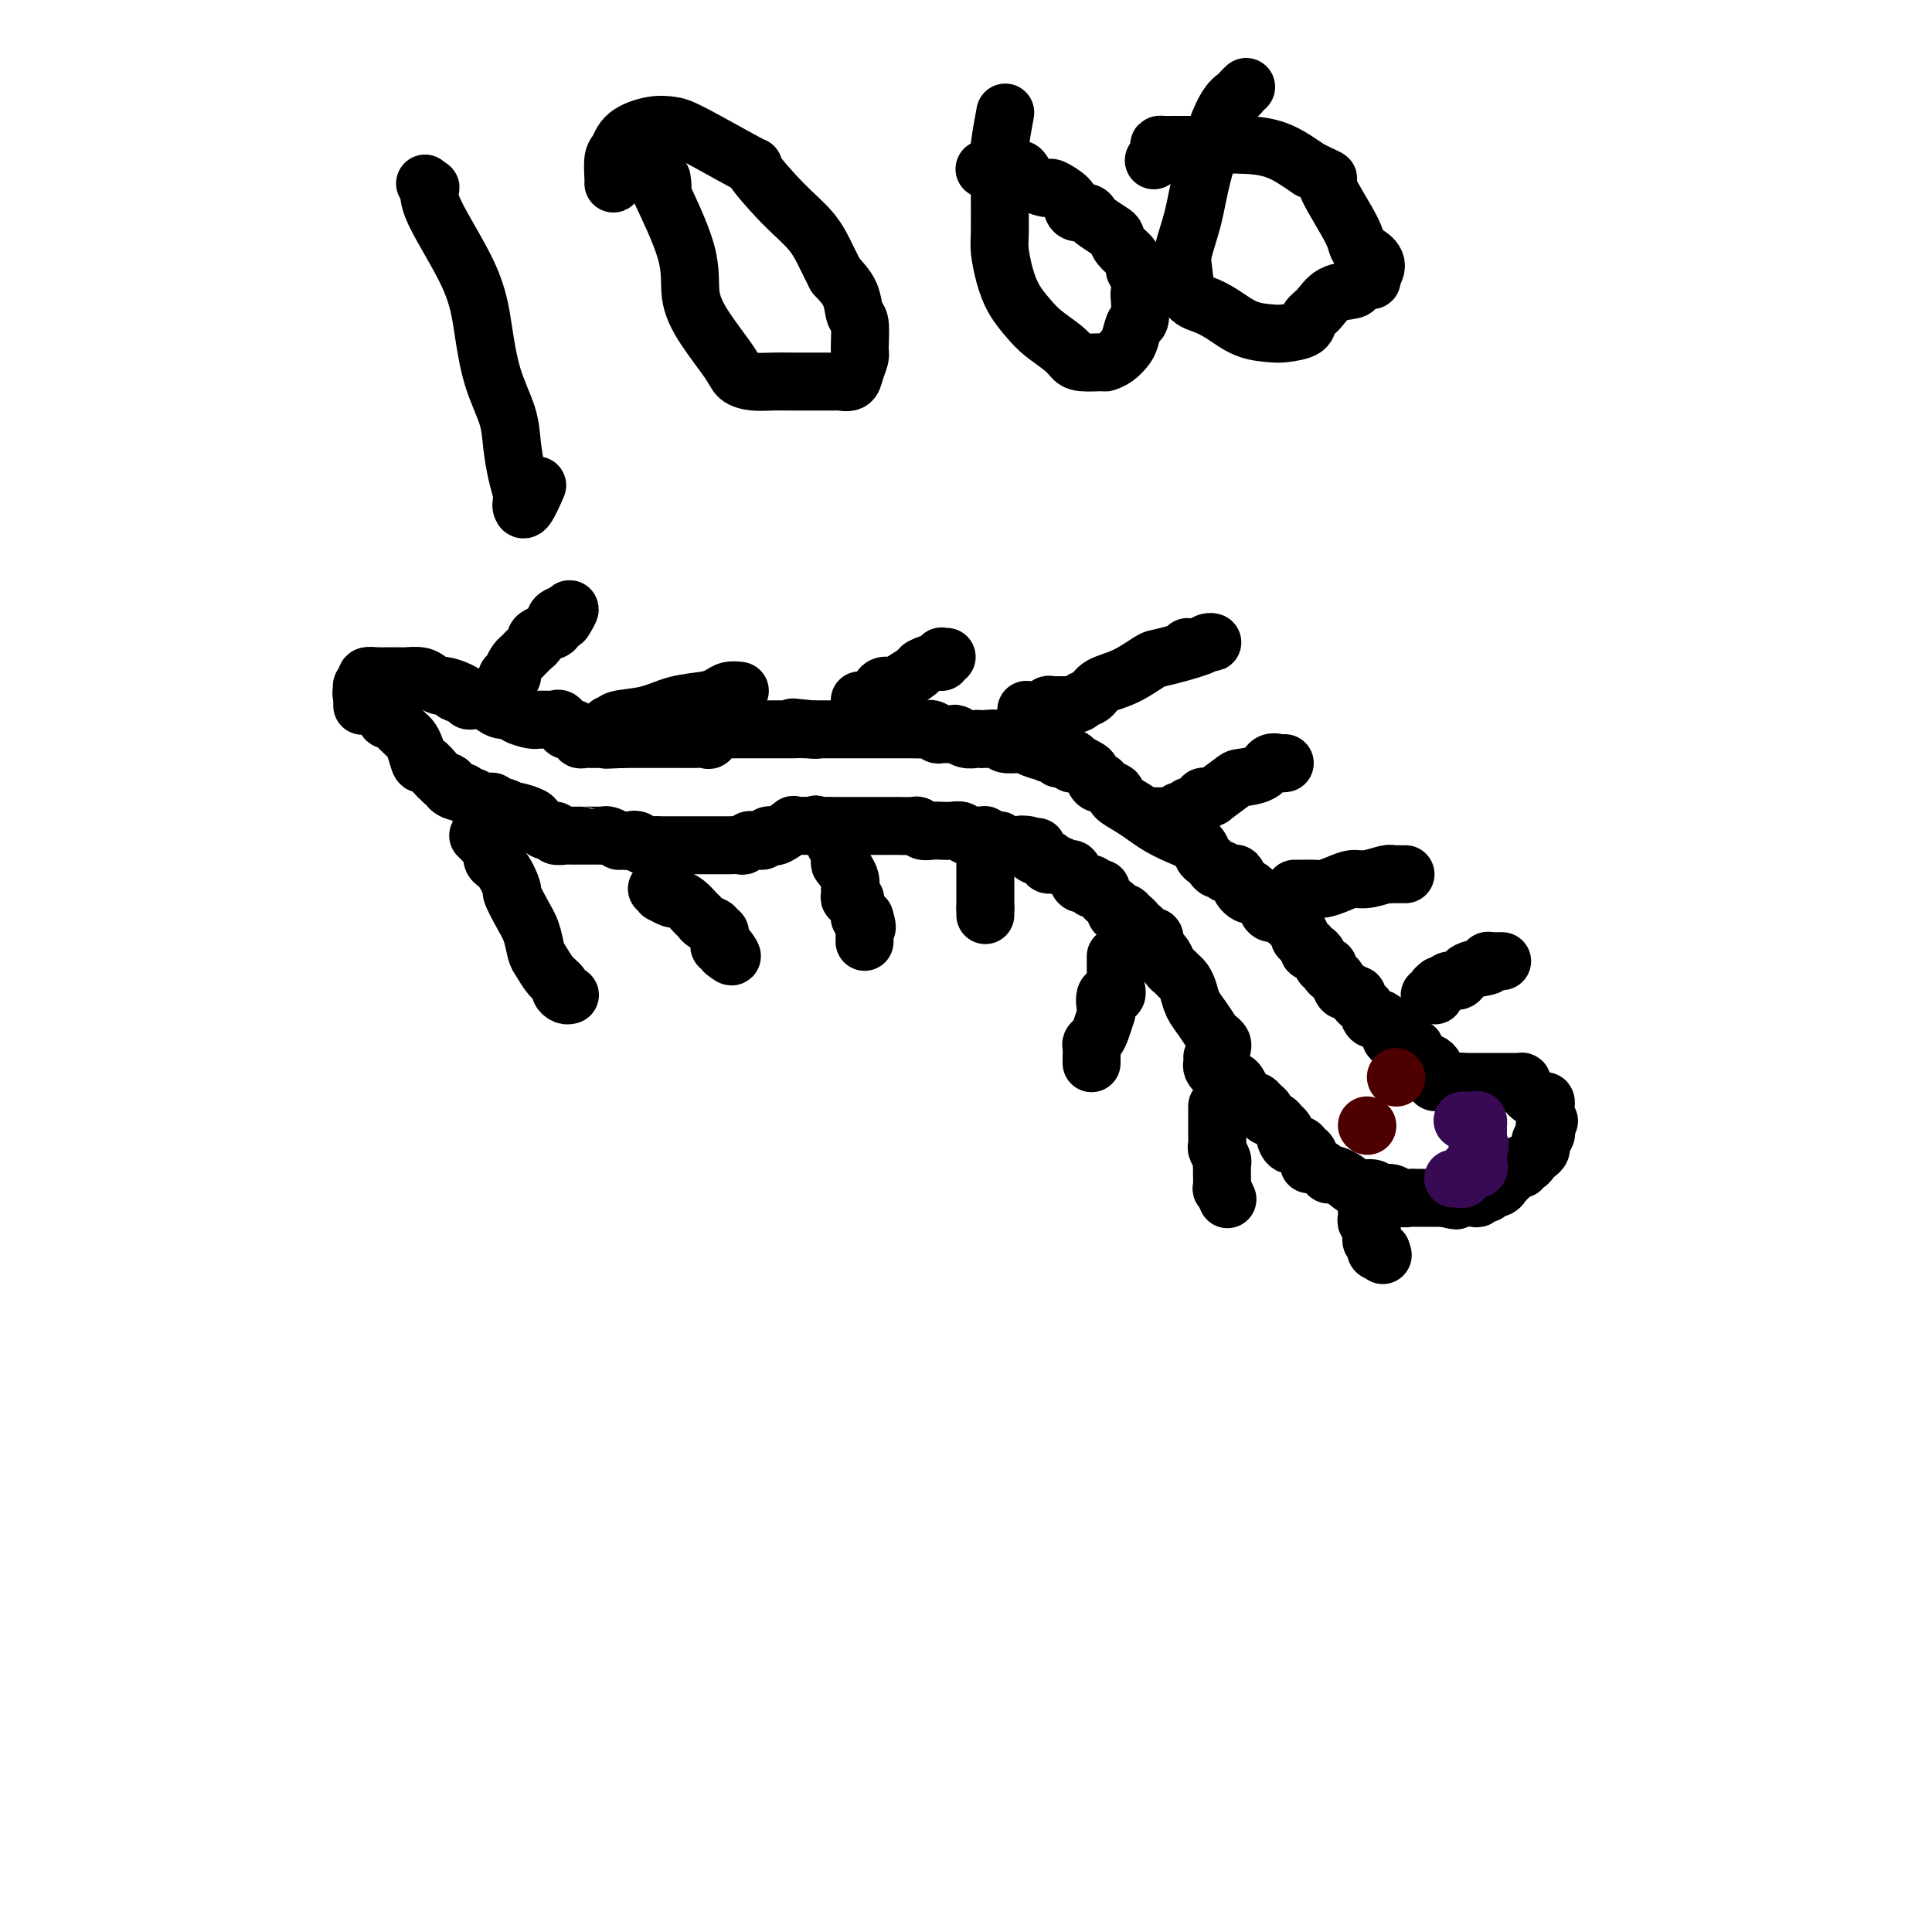 <svg viewBox='0 0 400 400' version='1.1' xmlns='http://www.w3.org/2000/svg' xmlns:xlink='http://www.w3.org/1999/xlink'><g fill='none' stroke='#000000' stroke-width='12' stroke-linecap='round' stroke-linejoin='round'><path d='M75,142c0.004,-0.119 0.007,-0.238 0,0c-0.007,0.238 -0.026,0.834 0,1c0.026,0.166 0.096,-0.096 0,0c-0.096,0.096 -0.358,0.551 0,1c0.358,0.449 1.336,0.894 2,1c0.664,0.106 1.014,-0.125 1,0c-0.014,0.125 -0.393,0.607 0,1c0.393,0.393 1.557,0.696 2,1c0.443,0.304 0.164,0.610 0,1c-0.164,0.390 -0.213,0.863 0,1c0.213,0.137 0.687,-0.064 1,0c0.313,0.064 0.465,0.393 1,1c0.535,0.607 1.452,1.492 2,2c0.548,0.508 0.728,0.640 1,1c0.272,0.360 0.636,0.947 1,2c0.364,1.053 0.726,2.571 1,3c0.274,0.429 0.458,-0.231 1,0c0.542,0.231 1.440,1.352 2,2c0.560,0.648 0.780,0.824 1,1'/><path d='M91,161c2.957,3.123 2.351,1.429 2,1c-0.351,-0.429 -0.445,0.406 0,1c0.445,0.594 1.431,0.948 2,1c0.569,0.052 0.721,-0.197 1,0c0.279,0.197 0.686,0.842 1,1c0.314,0.158 0.534,-0.169 1,0c0.466,0.169 1.176,0.834 2,1c0.824,0.166 1.762,-0.165 2,0c0.238,0.165 -0.222,0.828 0,1c0.222,0.172 1.128,-0.147 2,0c0.872,0.147 1.711,0.760 2,1c0.289,0.240 0.028,0.105 0,0c-0.028,-0.105 0.176,-0.182 1,0c0.824,0.182 2.267,0.622 3,1c0.733,0.378 0.755,0.693 1,1c0.245,0.307 0.714,0.604 1,1c0.286,0.396 0.390,0.891 1,1c0.610,0.109 1.726,-0.167 2,0c0.274,0.167 -0.295,0.777 0,1c0.295,0.223 1.454,0.060 2,0c0.546,-0.060 0.479,-0.016 1,0c0.521,0.016 1.631,0.004 2,0c0.369,-0.004 -0.003,-0.001 0,0c0.003,0.001 0.381,-0.001 1,0c0.619,0.001 1.480,0.004 2,0c0.520,-0.004 0.699,-0.015 1,0c0.301,0.015 0.724,0.057 1,0c0.276,-0.057 0.404,-0.211 1,0c0.596,0.211 1.661,0.788 2,1c0.339,0.212 -0.046,0.061 0,0c0.046,-0.061 0.523,-0.030 1,0'/><path d='M129,174c3.032,0.480 2.113,0.181 2,0c-0.113,-0.181 0.581,-0.245 1,0c0.419,0.245 0.563,0.798 1,1c0.437,0.202 1.168,0.054 2,0c0.832,-0.054 1.767,-0.015 2,0c0.233,0.015 -0.236,0.004 0,0c0.236,-0.004 1.176,-0.001 2,0c0.824,0.001 1.530,0.000 2,0c0.470,-0.000 0.703,-0.000 1,0c0.297,0.000 0.658,0.000 1,0c0.342,-0.000 0.667,0.000 1,0c0.333,-0.000 0.675,-0.000 1,0c0.325,0.000 0.631,0.000 1,0c0.369,-0.000 0.799,-0.000 1,0c0.201,0.000 0.172,0.001 1,0c0.828,-0.001 2.512,-0.004 3,0c0.488,0.004 -0.220,0.015 0,0c0.220,-0.015 1.368,-0.057 2,0c0.632,0.057 0.747,0.212 1,0c0.253,-0.212 0.645,-0.793 1,-1c0.355,-0.207 0.673,-0.041 1,0c0.327,0.041 0.662,-0.042 1,0c0.338,0.042 0.680,0.209 1,0c0.320,-0.209 0.619,-0.796 1,-1c0.381,-0.204 0.844,-0.027 1,0c0.156,0.027 0.005,-0.098 0,0c-0.005,0.098 0.137,0.419 1,0c0.863,-0.419 2.448,-1.576 3,-2c0.552,-0.424 0.072,-0.114 0,0c-0.072,0.114 0.265,0.033 1,0c0.735,-0.033 1.867,-0.016 3,0'/><path d='M168,171c2.090,-0.619 0.313,-0.166 0,0c-0.313,0.166 0.836,0.044 2,0c1.164,-0.044 2.343,-0.012 3,0c0.657,0.012 0.790,0.003 1,0c0.210,-0.003 0.495,-0.001 1,0c0.505,0.001 1.231,0.000 2,0c0.769,-0.000 1.583,-0.000 2,0c0.417,0.000 0.439,0.000 1,0c0.561,-0.000 1.661,0.000 2,0c0.339,-0.000 -0.084,-0.000 0,0c0.084,0.000 0.674,0.000 1,0c0.326,-0.000 0.388,-0.001 1,0c0.612,0.001 1.774,0.004 2,0c0.226,-0.004 -0.483,-0.015 0,0c0.483,0.015 2.160,0.057 3,0c0.840,-0.057 0.844,-0.211 1,0c0.156,0.211 0.466,0.788 1,1c0.534,0.212 1.294,0.061 2,0c0.706,-0.061 1.359,-0.030 2,0c0.641,0.030 1.271,0.061 2,0c0.729,-0.061 1.559,-0.212 2,0c0.441,0.212 0.495,0.788 1,1c0.505,0.212 1.463,0.061 2,0c0.537,-0.061 0.655,-0.031 1,0c0.345,0.031 0.919,0.065 1,0c0.081,-0.065 -0.330,-0.228 0,0c0.330,0.228 1.401,0.846 2,1c0.599,0.154 0.728,-0.154 1,0c0.272,0.154 0.689,0.772 1,1c0.311,0.228 0.518,0.065 1,0c0.482,-0.065 1.241,-0.033 2,0'/><path d='M211,175c6.838,0.632 2.432,0.212 1,0c-1.432,-0.212 0.110,-0.216 1,0c0.890,0.216 1.127,0.650 1,1c-0.127,0.350 -0.617,0.614 0,1c0.617,0.386 2.340,0.892 3,1c0.660,0.108 0.257,-0.183 0,0c-0.257,0.183 -0.367,0.840 0,1c0.367,0.160 1.210,-0.177 2,0c0.790,0.177 1.526,0.870 2,1c0.474,0.130 0.687,-0.301 1,0c0.313,0.301 0.728,1.335 1,2c0.272,0.665 0.403,0.962 1,1c0.597,0.038 1.661,-0.184 2,0c0.339,0.184 -0.046,0.774 0,1c0.046,0.226 0.524,0.088 1,0c0.476,-0.088 0.950,-0.125 1,0c0.050,0.125 -0.323,0.412 0,1c0.323,0.588 1.344,1.477 2,2c0.656,0.523 0.949,0.679 1,1c0.051,0.321 -0.140,0.807 0,1c0.140,0.193 0.611,0.094 1,0c0.389,-0.094 0.695,-0.184 1,0c0.305,0.184 0.607,0.642 1,1c0.393,0.358 0.875,0.617 1,1c0.125,0.383 -0.107,0.891 0,1c0.107,0.109 0.554,-0.183 1,0c0.446,0.183 0.890,0.839 1,1c0.110,0.161 -0.115,-0.173 0,0c0.115,0.173 0.569,0.854 1,1c0.431,0.146 0.837,-0.244 1,0c0.163,0.244 0.081,1.122 0,2'/><path d='M239,196c2.250,2.246 1.376,1.361 1,1c-0.376,-0.361 -0.256,-0.199 0,0c0.256,0.199 0.646,0.434 1,1c0.354,0.566 0.672,1.463 1,2c0.328,0.537 0.664,0.713 1,1c0.336,0.287 0.670,0.684 1,1c0.330,0.316 0.656,0.550 1,1c0.344,0.450 0.708,1.115 1,2c0.292,0.885 0.513,1.991 1,3c0.487,1.009 1.241,1.920 2,3c0.759,1.080 1.524,2.328 2,3c0.476,0.672 0.664,0.768 1,1c0.336,0.232 0.821,0.601 1,1c0.179,0.399 0.051,0.828 0,1c-0.051,0.172 -0.026,0.086 0,0'/><path d='M251,219c-0.006,-0.091 -0.012,-0.183 0,0c0.012,0.183 0.041,0.640 0,1c-0.041,0.360 -0.152,0.622 0,1c0.152,0.378 0.565,0.872 1,1c0.435,0.128 0.890,-0.111 1,0c0.110,0.111 -0.124,0.572 0,1c0.124,0.428 0.607,0.822 1,1c0.393,0.178 0.696,0.139 1,0c0.304,-0.139 0.607,-0.377 1,0c0.393,0.377 0.875,1.371 1,2c0.125,0.629 -0.107,0.894 0,1c0.107,0.106 0.554,0.053 1,0'/><path d='M258,227c1.260,1.477 0.910,1.169 1,1c0.090,-0.169 0.619,-0.200 1,0c0.381,0.200 0.612,0.631 1,1c0.388,0.369 0.931,0.677 1,1c0.069,0.323 -0.336,0.663 0,1c0.336,0.337 1.412,0.673 2,1c0.588,0.327 0.686,0.647 1,1c0.314,0.353 0.843,0.739 1,1c0.157,0.261 -0.059,0.397 0,1c0.059,0.603 0.394,1.672 1,2c0.606,0.328 1.483,-0.086 2,0c0.517,0.086 0.672,0.672 1,1c0.328,0.328 0.828,0.399 1,1c0.172,0.601 0.017,1.732 0,2c-0.017,0.268 0.106,-0.327 1,0c0.894,0.327 2.561,1.575 3,2c0.439,0.425 -0.349,0.027 0,0c0.349,-0.027 1.837,0.317 3,1c1.163,0.683 2.002,1.703 3,2c0.998,0.297 2.155,-0.131 3,0c0.845,0.131 1.378,0.820 2,1c0.622,0.180 1.332,-0.148 2,0c0.668,0.148 1.292,0.772 2,1c0.708,0.228 1.499,0.061 2,0c0.501,-0.061 0.713,-0.016 1,0c0.287,0.016 0.650,0.004 1,0c0.350,-0.004 0.688,-0.001 1,0c0.312,0.001 0.599,0.000 1,0c0.401,-0.000 0.916,-0.000 1,0c0.084,0.000 -0.262,0.000 0,0c0.262,-0.000 1.131,-0.000 2,0'/><path d='M299,248c4.434,1.083 1.520,0.290 1,0c-0.520,-0.290 1.353,-0.077 2,0c0.647,0.077 0.068,0.017 0,0c-0.068,-0.017 0.373,0.010 1,0c0.627,-0.010 1.439,-0.055 2,0c0.561,0.055 0.873,0.212 1,0c0.127,-0.212 0.071,-0.793 0,-1c-0.071,-0.207 -0.156,-0.040 0,0c0.156,0.040 0.554,-0.046 1,0c0.446,0.046 0.942,0.223 1,0c0.058,-0.223 -0.321,-0.847 0,-1c0.321,-0.153 1.343,0.167 2,0c0.657,-0.167 0.949,-0.819 1,-1c0.051,-0.181 -0.140,0.110 0,0c0.140,-0.110 0.611,-0.622 1,-1c0.389,-0.378 0.696,-0.622 1,-1c0.304,-0.378 0.606,-0.889 1,-1c0.394,-0.111 0.879,0.177 1,0c0.121,-0.177 -0.121,-0.821 0,-1c0.121,-0.179 0.607,0.106 1,0c0.393,-0.106 0.694,-0.602 1,-1c0.306,-0.398 0.617,-0.698 1,-1c0.383,-0.302 0.838,-0.606 1,-1c0.162,-0.394 0.029,-0.879 0,-1c-0.029,-0.121 0.045,0.122 0,0c-0.045,-0.122 -0.208,-0.610 0,-1c0.208,-0.390 0.787,-0.682 1,-1c0.213,-0.318 0.061,-0.662 0,-1c-0.061,-0.338 -0.030,-0.669 0,-1'/><path d='M320,233c1.392,-1.825 0.374,-0.388 0,0c-0.374,0.388 -0.102,-0.273 0,-1c0.102,-0.727 0.035,-1.518 0,-2c-0.035,-0.482 -0.036,-0.654 0,-1c0.036,-0.346 0.111,-0.866 0,-1c-0.111,-0.134 -0.408,0.118 -1,0c-0.592,-0.118 -1.478,-0.606 -2,-1c-0.522,-0.394 -0.680,-0.694 -1,-1c-0.320,-0.306 -0.803,-0.618 -1,-1c-0.197,-0.382 -0.108,-0.834 0,-1c0.108,-0.166 0.237,-0.044 0,0c-0.237,0.044 -0.838,0.012 -1,0c-0.162,-0.012 0.116,-0.003 0,0c-0.116,0.003 -0.626,0.001 -1,0c-0.374,-0.001 -0.611,-0.000 -1,0c-0.389,0.000 -0.930,0.000 -1,0c-0.070,-0.000 0.331,-0.000 0,0c-0.331,0.000 -1.393,0.000 -2,0c-0.607,-0.000 -0.758,-0.000 -1,0c-0.242,0.000 -0.576,0.000 -1,0c-0.424,-0.000 -0.938,-0.000 -1,0c-0.062,0.000 0.330,0.000 0,0c-0.330,-0.000 -1.380,-0.000 -2,0c-0.620,0.000 -0.810,0.000 -1,0'/><path d='M303,224c-2.096,-0.155 -1.335,-0.041 -1,0c0.335,0.041 0.245,0.011 0,0c-0.245,-0.011 -0.644,-0.002 -1,0c-0.356,0.002 -0.670,-0.002 -1,0c-0.330,0.002 -0.677,0.012 -1,0c-0.323,-0.012 -0.622,-0.044 -1,0c-0.378,0.044 -0.835,0.166 -1,0c-0.165,-0.166 -0.037,-0.621 0,-1c0.037,-0.379 -0.018,-0.684 0,-1c0.018,-0.316 0.108,-0.644 0,-1c-0.108,-0.356 -0.416,-0.742 -1,-1c-0.584,-0.258 -1.445,-0.389 -2,-1c-0.555,-0.611 -0.803,-1.703 -1,-2c-0.197,-0.297 -0.342,0.201 -1,0c-0.658,-0.201 -1.829,-1.100 -3,-2'/><path d='M289,215c-1.478,-1.339 -1.173,-0.185 -1,0c0.173,0.185 0.215,-0.598 0,-1c-0.215,-0.402 -0.687,-0.422 -1,-1c-0.313,-0.578 -0.466,-1.713 -1,-2c-0.534,-0.287 -1.448,0.273 -2,0c-0.552,-0.273 -0.740,-1.380 -1,-2c-0.260,-0.620 -0.591,-0.753 -1,-1c-0.409,-0.247 -0.897,-0.606 -1,-1c-0.103,-0.394 0.180,-0.822 0,-1c-0.180,-0.178 -0.822,-0.107 -1,0c-0.178,0.107 0.107,0.250 0,0c-0.107,-0.250 -0.607,-0.893 -1,-1c-0.393,-0.107 -0.679,0.321 -1,0c-0.321,-0.321 -0.677,-1.391 -1,-2c-0.323,-0.609 -0.611,-0.758 -1,-1c-0.389,-0.242 -0.877,-0.577 -1,-1c-0.123,-0.423 0.121,-0.936 0,-1c-0.121,-0.064 -0.606,0.320 -1,0c-0.394,-0.320 -0.697,-1.342 -1,-2c-0.303,-0.658 -0.607,-0.950 -1,-1c-0.393,-0.050 -0.874,0.142 -1,0c-0.126,-0.142 0.103,-0.619 0,-1c-0.103,-0.381 -0.539,-0.665 -1,-1c-0.461,-0.335 -0.949,-0.721 -1,-1c-0.051,-0.279 0.333,-0.452 0,-1c-0.333,-0.548 -1.385,-1.473 -2,-2c-0.615,-0.527 -0.794,-0.657 -1,-1c-0.206,-0.343 -0.440,-0.900 -1,-1c-0.560,-0.100 -1.446,0.257 -2,0c-0.554,-0.257 -0.777,-1.129 -1,-2'/><path d='M262,187c-4.743,-4.774 -3.102,-2.709 -3,-2c0.102,0.709 -1.335,0.061 -2,-1c-0.665,-1.061 -0.560,-2.536 -1,-3c-0.440,-0.464 -1.427,0.083 -2,0c-0.573,-0.083 -0.731,-0.795 -1,-1c-0.269,-0.205 -0.647,0.097 -1,0c-0.353,-0.097 -0.681,-0.592 -1,-1c-0.319,-0.408 -0.630,-0.728 -1,-1c-0.370,-0.272 -0.798,-0.496 -1,-1c-0.202,-0.504 -0.178,-1.290 -1,-2c-0.822,-0.710 -2.491,-1.346 -4,-2c-1.509,-0.654 -2.858,-1.327 -4,-2c-1.142,-0.673 -2.078,-1.346 -3,-2c-0.922,-0.654 -1.831,-1.289 -3,-2c-1.169,-0.711 -2.600,-1.497 -3,-2c-0.400,-0.503 0.230,-0.721 0,-1c-0.230,-0.279 -1.319,-0.617 -2,-1c-0.681,-0.383 -0.955,-0.809 -1,-1c-0.045,-0.191 0.139,-0.146 0,0c-0.139,0.146 -0.601,0.393 -1,0c-0.399,-0.393 -0.734,-1.425 -1,-2c-0.266,-0.575 -0.462,-0.694 -1,-1c-0.538,-0.306 -1.419,-0.800 -2,-1c-0.581,-0.200 -0.863,-0.105 -1,0c-0.137,0.105 -0.131,0.221 0,0c0.131,-0.221 0.385,-0.777 0,-1c-0.385,-0.223 -1.410,-0.112 -2,0c-0.590,0.112 -0.746,0.226 -1,0c-0.254,-0.226 -0.607,-0.792 -1,-1c-0.393,-0.208 -0.827,-0.060 -1,0c-0.173,0.060 -0.087,0.030 0,0'/><path d='M217,156c-7.098,-5.038 -2.344,-2.134 -1,-1c1.344,1.134 -0.723,0.496 -2,0c-1.277,-0.496 -1.764,-0.851 -2,-1c-0.236,-0.149 -0.220,-0.092 -1,0c-0.780,0.092 -2.355,0.221 -3,0c-0.645,-0.221 -0.361,-0.790 -1,-1c-0.639,-0.210 -2.203,-0.060 -3,0c-0.797,0.060 -0.828,0.030 -1,0c-0.172,-0.030 -0.483,-0.061 -1,0c-0.517,0.061 -1.238,0.213 -2,0c-0.762,-0.213 -1.565,-0.793 -2,-1c-0.435,-0.207 -0.501,-0.041 -1,0c-0.499,0.041 -1.432,-0.041 -2,0c-0.568,0.041 -0.772,0.207 -1,0c-0.228,-0.207 -0.480,-0.788 -1,-1c-0.520,-0.212 -1.308,-0.057 -2,0c-0.692,0.057 -1.287,0.015 -2,0c-0.713,-0.015 -1.543,-0.004 -2,0c-0.457,0.004 -0.541,0.001 -1,0c-0.459,-0.001 -1.293,-0.000 -2,0c-0.707,0.000 -1.288,0.000 -2,0c-0.712,-0.000 -1.556,-0.000 -2,0c-0.444,0.000 -0.487,0.000 -1,0c-0.513,-0.000 -1.494,-0.000 -2,0c-0.506,0.000 -0.535,0.000 -1,0c-0.465,-0.000 -1.367,-0.000 -2,0c-0.633,0.000 -0.998,0.000 -1,0c-0.002,-0.000 0.360,-0.000 0,0c-0.360,0.000 -1.443,0.000 -2,0c-0.557,-0.000 -0.588,-0.000 -1,0c-0.412,0.000 -1.206,0.000 -2,0'/><path d='M168,151c-7.570,-0.774 -1.996,-0.207 0,0c1.996,0.207 0.412,0.056 -1,0c-1.412,-0.056 -2.654,-0.015 -3,0c-0.346,0.015 0.203,0.004 0,0c-0.203,-0.004 -1.157,-0.001 -2,0c-0.843,0.001 -1.574,0.000 -2,0c-0.426,-0.000 -0.547,-0.000 -1,0c-0.453,0.000 -1.239,0.000 -2,0c-0.761,-0.000 -1.496,-0.000 -2,0c-0.504,0.000 -0.778,0.001 -1,0c-0.222,-0.001 -0.392,-0.002 -1,0c-0.608,0.002 -1.655,0.008 -2,0c-0.345,-0.008 0.010,-0.030 0,0c-0.010,0.030 -0.387,0.113 -1,0c-0.613,-0.113 -1.464,-0.423 -2,0c-0.536,0.423 -0.759,1.577 -1,2c-0.241,0.423 -0.501,0.113 -1,0c-0.499,-0.113 -1.238,-0.030 -2,0c-0.762,0.030 -1.547,0.008 -2,0c-0.453,-0.008 -0.573,-0.002 -1,0c-0.427,0.002 -1.161,0.001 -2,0c-0.839,-0.001 -1.784,-0.000 -2,0c-0.216,0.000 0.298,0.000 0,0c-0.298,-0.000 -1.407,-0.000 -2,0c-0.593,0.000 -0.670,0.000 -1,0c-0.330,-0.000 -0.914,-0.000 -1,0c-0.086,0.000 0.328,0.000 0,0c-0.328,-0.000 -1.396,-0.000 -2,0c-0.604,0.000 -0.744,0.000 -1,0c-0.256,-0.000 -0.628,-0.000 -1,0'/><path d='M129,153c-6.269,0.309 -2.440,0.083 -1,0c1.440,-0.083 0.491,-0.022 0,0c-0.491,0.022 -0.523,0.006 -1,0c-0.477,-0.006 -1.399,-0.002 -2,0c-0.601,0.002 -0.882,0.001 -1,0c-0.118,-0.001 -0.073,-0.000 0,0c0.073,0.000 0.173,0.001 0,0c-0.173,-0.001 -0.620,-0.004 -1,0c-0.380,0.004 -0.694,0.016 -1,0c-0.306,-0.016 -0.603,-0.061 -1,0c-0.397,0.061 -0.894,0.226 -1,0c-0.106,-0.226 0.179,-0.843 0,-1c-0.179,-0.157 -0.821,0.147 -1,0c-0.179,-0.147 0.106,-0.743 0,-1c-0.106,-0.257 -0.604,-0.174 -1,0c-0.396,0.174 -0.692,0.439 -1,0c-0.308,-0.439 -0.628,-1.582 -1,-2c-0.372,-0.418 -0.794,-0.111 -1,0c-0.206,0.111 -0.195,0.027 -1,0c-0.805,-0.027 -2.424,0.003 -3,0c-0.576,-0.003 -0.107,-0.038 0,0c0.107,0.038 -0.146,0.151 -1,0c-0.854,-0.151 -2.309,-0.566 -3,-1c-0.691,-0.434 -0.618,-0.887 -1,-1c-0.382,-0.113 -1.219,0.113 -2,0c-0.781,-0.113 -1.505,-0.565 -2,-1c-0.495,-0.435 -0.760,-0.851 -1,-1c-0.240,-0.149 -0.456,-0.030 -1,0c-0.544,0.030 -1.416,-0.031 -2,0c-0.584,0.031 -0.881,0.152 -1,0c-0.119,-0.152 -0.059,-0.576 0,-1'/><path d='M97,144c-5.163,-1.349 -2.069,-0.221 -1,0c1.069,0.221 0.114,-0.466 -1,-1c-1.114,-0.534 -2.386,-0.913 -3,-1c-0.614,-0.087 -0.571,0.120 -1,0c-0.429,-0.120 -1.332,-0.568 -2,-1c-0.668,-0.432 -1.101,-0.848 -2,-1c-0.899,-0.152 -2.264,-0.041 -3,0c-0.736,0.041 -0.844,0.011 -1,0c-0.156,-0.011 -0.361,-0.004 -1,0c-0.639,0.004 -1.713,0.004 -2,0c-0.287,-0.004 0.211,-0.011 0,0c-0.211,0.011 -1.132,0.041 -2,0c-0.868,-0.041 -1.683,-0.153 -2,0c-0.317,0.153 -0.138,0.571 0,1c0.138,0.429 0.233,0.871 0,1c-0.233,0.129 -0.794,-0.053 -1,0c-0.206,0.053 -0.055,0.340 0,1c0.055,0.660 0.015,1.692 0,2c-0.015,0.308 -0.004,-0.109 0,0c0.004,0.109 0.001,0.746 0,1c-0.001,0.254 -0.001,0.127 0,0'/><path d='M105,142c-0.120,-0.861 -0.240,-1.721 0,-2c0.240,-0.279 0.841,0.024 1,0c0.159,-0.024 -0.125,-0.373 0,-1c0.125,-0.627 0.659,-1.530 1,-2c0.341,-0.470 0.489,-0.507 1,-1c0.511,-0.493 1.385,-1.440 2,-2c0.615,-0.560 0.972,-0.731 1,-1c0.028,-0.269 -0.272,-0.636 0,-1c0.272,-0.364 1.117,-0.725 2,-1c0.883,-0.275 1.804,-0.466 2,-1c0.196,-0.534 -0.332,-1.413 0,-2c0.332,-0.587 1.523,-0.882 2,-1c0.477,-0.118 0.238,-0.059 0,0'/><path d='M117,127c1.867,-2.111 0.533,0.111 0,1c-0.533,0.889 -0.267,0.444 0,0'/><path d='M126,150c0.454,0.097 0.908,0.195 1,0c0.092,-0.195 -0.180,-0.682 1,-1c1.180,-0.318 3.810,-0.467 6,-1c2.190,-0.533 3.939,-1.449 6,-2c2.061,-0.551 4.433,-0.736 6,-1c1.567,-0.264 2.327,-0.607 3,-1c0.673,-0.393 1.258,-0.837 2,-1c0.742,-0.163 1.641,-0.047 2,0c0.359,0.047 0.180,0.023 0,0'/><path d='M178,145c0.222,0.091 0.444,0.183 1,0c0.556,-0.183 1.446,-0.639 2,-1c0.554,-0.361 0.772,-0.625 1,-1c0.228,-0.375 0.465,-0.860 1,-1c0.535,-0.140 1.369,0.063 2,0c0.631,-0.063 1.059,-0.394 2,-1c0.941,-0.606 2.396,-1.487 3,-2c0.604,-0.513 0.357,-0.659 1,-1c0.643,-0.341 2.176,-0.876 3,-1c0.824,-0.124 0.939,0.163 1,0c0.061,-0.163 0.068,-0.776 0,-1c-0.068,-0.224 -0.211,-0.060 0,0c0.211,0.060 0.774,0.017 1,0c0.226,-0.017 0.113,-0.009 0,0'/><path d='M213,147c-0.459,-0.030 -0.919,-0.061 0,0c0.919,0.061 3.216,0.212 4,0c0.784,-0.212 0.055,-0.789 0,-1c-0.055,-0.211 0.563,-0.057 1,0c0.437,0.057 0.692,0.015 1,0c0.308,-0.015 0.670,-0.004 1,0c0.330,0.004 0.627,0.001 1,0c0.373,-0.001 0.821,-0.000 1,0c0.179,0.000 0.090,0.000 0,0'/><path d='M222,146c1.740,-0.348 1.590,-0.717 2,-1c0.410,-0.283 1.379,-0.481 2,-1c0.621,-0.519 0.895,-1.361 2,-2c1.105,-0.639 3.041,-1.075 5,-2c1.959,-0.925 3.941,-2.339 5,-3c1.059,-0.661 1.196,-0.571 3,-1c1.804,-0.429 5.277,-1.379 7,-2c1.723,-0.621 1.698,-0.912 2,-1c0.302,-0.088 0.932,0.029 1,0c0.068,-0.029 -0.425,-0.204 -1,0c-0.575,0.204 -1.232,0.786 -2,1c-0.768,0.214 -1.648,0.061 -2,0c-0.352,-0.061 -0.176,-0.031 0,0'/><path d='M238,169c0.326,0.001 0.652,0.001 1,0c0.348,-0.001 0.720,-0.004 1,0c0.280,0.004 0.470,0.015 1,0c0.530,-0.015 1.400,-0.056 2,0c0.600,0.056 0.931,0.207 1,0c0.069,-0.207 -0.122,-0.773 0,-1c0.122,-0.227 0.559,-0.113 1,0c0.441,0.113 0.888,0.227 1,0c0.112,-0.227 -0.110,-0.796 0,-1c0.110,-0.204 0.550,-0.044 1,0c0.450,0.044 0.908,-0.027 1,0c0.092,0.027 -0.181,0.152 0,0c0.181,-0.152 0.818,-0.579 1,-1c0.182,-0.421 -0.091,-0.834 0,-1c0.091,-0.166 0.545,-0.083 1,0'/><path d='M250,165c1.857,-0.451 0.500,0.422 1,0c0.500,-0.422 2.859,-2.137 4,-3c1.141,-0.863 1.066,-0.872 2,-1c0.934,-0.128 2.877,-0.374 4,-1c1.123,-0.626 1.425,-1.632 2,-2c0.575,-0.368 1.424,-0.099 2,0c0.576,0.099 0.879,0.028 1,0c0.121,-0.028 0.061,-0.014 0,0'/><path d='M268,184c0.660,0.006 1.321,0.012 2,0c0.679,-0.012 1.377,-0.041 2,0c0.623,0.041 1.172,0.151 2,0c0.828,-0.151 1.935,-0.562 3,-1c1.065,-0.438 2.087,-0.902 3,-1c0.913,-0.098 1.715,0.170 3,0c1.285,-0.170 3.052,-0.778 4,-1c0.948,-0.222 1.077,-0.060 1,0c-0.077,0.060 -0.361,0.016 0,0c0.361,-0.016 1.366,-0.004 2,0c0.634,0.004 0.895,0.001 1,0c0.105,-0.001 0.052,-0.001 0,0'/><path d='M296,206c0.417,-0.024 0.833,-0.048 1,0c0.167,0.048 0.083,0.167 0,0c-0.083,-0.167 -0.167,-0.619 0,-1c0.167,-0.381 0.583,-0.690 1,-1'/><path d='M298,204c0.504,-0.241 0.763,0.157 1,0c0.237,-0.157 0.452,-0.869 1,-1c0.548,-0.131 1.430,0.319 2,0c0.570,-0.319 0.827,-1.406 2,-2c1.173,-0.594 3.263,-0.695 4,-1c0.737,-0.305 0.120,-0.814 0,-1c-0.120,-0.186 0.256,-0.050 1,0c0.744,0.050 1.854,0.013 2,0c0.146,-0.013 -0.673,-0.004 -1,0c-0.327,0.004 -0.164,0.002 0,0'/><path d='M99,173c0.343,0.326 0.686,0.651 1,1c0.314,0.349 0.600,0.721 1,1c0.400,0.279 0.915,0.464 1,1c0.085,0.536 -0.259,1.424 0,2c0.259,0.576 1.120,0.842 2,2c0.880,1.158 1.780,3.210 2,4c0.220,0.790 -0.240,0.318 0,1c0.240,0.682 1.180,2.518 2,4c0.820,1.482 1.520,2.610 2,4c0.480,1.390 0.741,3.041 1,4c0.259,0.959 0.517,1.228 1,2c0.483,0.772 1.191,2.049 2,3c0.809,0.951 1.720,1.575 2,2c0.280,0.425 -0.069,0.650 0,1c0.069,0.350 0.557,0.825 1,1c0.443,0.175 0.841,0.050 1,0c0.159,-0.050 0.080,-0.025 0,0'/><path d='M136,184c0.479,0.454 0.957,0.908 1,1c0.043,0.092 -0.350,-0.179 0,0c0.350,0.179 1.442,0.807 2,1c0.558,0.193 0.582,-0.050 1,0c0.418,0.050 1.230,0.394 2,1c0.770,0.606 1.498,1.473 2,2c0.502,0.527 0.779,0.715 1,1c0.221,0.285 0.385,0.668 1,1c0.615,0.332 1.682,0.614 2,1c0.318,0.386 -0.112,0.878 0,1c0.112,0.122 0.766,-0.126 1,0c0.234,0.126 0.049,0.625 0,1c-0.049,0.375 0.038,0.626 0,1c-0.038,0.374 -0.203,0.870 0,1c0.203,0.130 0.772,-0.106 1,0c0.228,0.106 0.114,0.553 0,1'/><path d='M150,197c2.393,2.012 1.375,0.542 1,0c-0.375,-0.542 -0.107,-0.155 0,0c0.107,0.155 0.054,0.077 0,0'/><path d='M173,174c-0.111,0.364 -0.222,0.729 0,1c0.222,0.271 0.776,0.449 1,1c0.224,0.551 0.116,1.474 0,2c-0.116,0.526 -0.241,0.657 0,1c0.241,0.343 0.849,0.900 1,1c0.151,0.100 -0.155,-0.258 0,0c0.155,0.258 0.773,1.131 1,2c0.227,0.869 0.065,1.734 0,2c-0.065,0.266 -0.031,-0.068 0,0c0.031,0.068 0.060,0.538 0,1c-0.060,0.462 -0.208,0.915 0,1c0.208,0.085 0.773,-0.198 1,0c0.227,0.198 0.116,0.876 0,1c-0.116,0.124 -0.237,-0.307 0,0c0.237,0.307 0.833,1.352 1,2c0.167,0.648 -0.095,0.899 0,1c0.095,0.101 0.548,0.050 1,0'/><path d='M179,190c0.928,2.879 0.249,2.078 0,2c-0.249,-0.078 -0.067,0.567 0,1c0.067,0.433 0.018,0.655 0,1c-0.018,0.345 -0.005,0.813 0,1c0.005,0.187 0.003,0.094 0,0'/><path d='M204,175c0.000,0.334 0.000,0.668 0,1c0.000,0.332 0.000,0.663 0,1c0.000,0.337 0.000,0.682 0,1c0.000,0.318 0.000,0.610 0,1c0.000,0.390 -0.000,0.878 0,1c0.000,0.122 -0.000,-0.122 0,0c0.000,0.122 0.000,0.609 0,1c0.000,0.391 0.000,0.686 0,1c0.000,0.314 -0.000,0.648 0,1c0.000,0.352 0.000,0.723 0,1c0.000,0.277 0.000,0.459 0,1c0.000,0.541 0.000,1.440 0,2c0.000,0.560 0.000,0.780 0,1'/><path d='M204,188c0.000,2.238 0.000,1.333 0,1c0.000,-0.333 0.000,-0.095 0,0c0.000,0.095 0.000,0.048 0,0'/><path d='M231,198c0.000,0.331 0.000,0.662 0,1c-0.000,0.338 -0.001,0.684 0,1c0.001,0.316 0.002,0.601 0,1c-0.002,0.399 -0.008,0.913 0,1c0.008,0.087 0.030,-0.253 0,0c-0.030,0.253 -0.112,1.099 0,2c0.112,0.901 0.419,1.859 0,2c-0.419,0.141 -1.565,-0.534 -2,0c-0.435,0.534 -0.159,2.276 0,3c0.159,0.724 0.200,0.430 0,1c-0.200,0.570 -0.642,2.003 -1,3c-0.358,0.997 -0.632,1.559 -1,2c-0.368,0.441 -0.831,0.763 -1,1c-0.169,0.237 -0.045,0.389 0,1c0.045,0.611 0.012,1.679 0,2c-0.012,0.321 -0.003,-0.106 0,0c0.003,0.106 0.001,0.745 0,1c-0.001,0.255 -0.000,0.128 0,0'/><path d='M252,229c0.000,0.214 0.000,0.429 0,1c-0.000,0.571 -0.001,1.500 0,2c0.001,0.500 0.004,0.572 0,1c-0.004,0.428 -0.015,1.214 0,2c0.015,0.786 0.057,1.573 0,2c-0.057,0.427 -0.211,0.493 0,1c0.211,0.507 0.789,1.454 1,2c0.211,0.546 0.056,0.691 0,1c-0.056,0.309 -0.011,0.784 0,1c0.011,0.216 -0.011,0.174 0,1c0.011,0.826 0.054,2.520 0,3c-0.054,0.480 -0.207,-0.255 0,0c0.207,0.255 0.773,1.502 1,2c0.227,0.498 0.113,0.249 0,0'/><path d='M283,250c-0.008,0.341 -0.016,0.683 0,1c0.016,0.317 0.057,0.610 0,1c-0.057,0.390 -0.211,0.878 0,1c0.211,0.122 0.788,-0.122 1,0c0.212,0.122 0.061,0.610 0,1c-0.061,0.390 -0.030,0.683 0,1c0.030,0.317 0.060,0.659 0,1c-0.060,0.341 -0.209,0.680 0,1c0.209,0.320 0.778,0.622 1,1c0.222,0.378 0.098,0.833 0,1c-0.098,0.167 -0.171,0.048 0,0c0.171,-0.048 0.585,-0.024 1,0'/><path d='M286,259c0.500,1.500 0.250,0.750 0,0'/><path d='M88,38c0.402,0.488 0.804,0.976 1,1c0.196,0.024 0.187,-0.415 0,0c-0.187,0.415 -0.551,1.684 1,5c1.551,3.316 5.017,8.678 7,13c1.983,4.322 2.481,7.604 3,11c0.519,3.396 1.057,6.905 2,10c0.943,3.095 2.291,5.775 3,8c0.709,2.225 0.778,3.996 1,6c0.222,2.004 0.597,4.240 1,6c0.403,1.760 0.833,3.045 1,4c0.167,0.955 0.070,1.579 0,2c-0.070,0.421 -0.111,0.639 0,1c0.111,0.361 0.376,0.867 1,0c0.624,-0.867 1.607,-3.105 2,-4c0.393,-0.895 0.197,-0.448 0,0'/><path d='M137,37c0.147,1.035 0.295,2.069 0,2c-0.295,-0.069 -1.032,-1.242 0,1c1.032,2.242 3.833,7.900 5,12c1.167,4.100 0.699,6.644 1,9c0.301,2.356 1.371,4.526 3,7c1.629,2.474 3.818,5.251 5,7c1.182,1.749 1.356,2.469 2,3c0.644,0.531 1.756,0.875 3,1c1.244,0.125 2.619,0.033 4,0c1.381,-0.033 2.769,-0.008 4,0c1.231,0.008 2.304,-0.003 4,0c1.696,0.003 4.013,0.018 5,0c0.987,-0.018 0.642,-0.071 1,0c0.358,0.071 1.417,0.264 2,0c0.583,-0.264 0.689,-0.985 1,-2c0.311,-1.015 0.828,-2.322 1,-3c0.172,-0.678 -0.001,-0.726 0,-2c0.001,-1.274 0.175,-3.775 0,-5c-0.175,-1.225 -0.701,-1.176 -1,-2c-0.299,-0.824 -0.371,-2.521 -1,-4c-0.629,-1.479 -1.814,-2.739 -3,-4'/><path d='M173,57c-1.114,-2.216 -1.399,-2.756 -2,-4c-0.601,-1.244 -1.519,-3.191 -3,-5c-1.481,-1.809 -3.526,-3.479 -6,-6c-2.474,-2.521 -5.377,-5.892 -6,-7c-0.623,-1.108 1.035,0.048 -1,-1c-2.035,-1.048 -7.763,-4.299 -11,-6c-3.237,-1.701 -3.981,-1.853 -5,-2c-1.019,-0.147 -2.311,-0.288 -4,0c-1.689,0.288 -3.773,1.005 -5,2c-1.227,0.995 -1.597,2.267 -2,3c-0.403,0.733 -0.840,0.929 -1,2c-0.160,1.071 -0.043,3.019 0,4c0.043,0.981 0.012,0.995 0,1c-0.012,0.005 -0.006,0.003 0,0'/><path d='M208,24c0.113,-0.619 0.227,-1.239 0,0c-0.227,1.239 -0.793,4.336 -1,6c-0.207,1.664 -0.053,1.897 0,3c0.053,1.103 0.005,3.078 0,6c-0.005,2.922 0.032,6.792 0,9c-0.032,2.208 -0.134,2.754 0,4c0.134,1.246 0.504,3.191 1,5c0.496,1.809 1.116,3.482 2,5c0.884,1.518 2.030,2.880 3,4c0.970,1.120 1.763,1.999 3,3c1.237,1.001 2.918,2.125 4,3c1.082,0.875 1.564,1.500 2,2c0.436,0.500 0.828,0.874 2,1c1.172,0.126 3.126,0.005 4,0c0.874,-0.005 0.668,0.107 1,0c0.332,-0.107 1.203,-0.431 2,-1c0.797,-0.569 1.520,-1.382 2,-2c0.480,-0.618 0.717,-1.041 1,-2c0.283,-0.959 0.612,-2.453 1,-3c0.388,-0.547 0.835,-0.147 1,-1c0.165,-0.853 0.047,-2.958 0,-4c-0.047,-1.042 -0.024,-1.021 0,-1'/><path d='M236,61c0.469,-1.686 0.140,-0.401 0,0c-0.140,0.401 -0.092,-0.081 0,-1c0.092,-0.919 0.228,-2.276 0,-3c-0.228,-0.724 -0.821,-0.814 -1,-1c-0.179,-0.186 0.056,-0.469 0,-1c-0.056,-0.531 -0.404,-1.312 -1,-2c-0.596,-0.688 -1.441,-1.283 -2,-2c-0.559,-0.717 -0.831,-1.555 -1,-2c-0.169,-0.445 -0.234,-0.497 -1,-1c-0.766,-0.503 -2.233,-1.458 -3,-2c-0.767,-0.542 -0.833,-0.673 -1,-1c-0.167,-0.327 -0.434,-0.852 -1,-1c-0.566,-0.148 -1.431,0.080 -2,0c-0.569,-0.080 -0.841,-0.468 -1,-1c-0.159,-0.532 -0.203,-1.207 -1,-2c-0.797,-0.793 -2.345,-1.705 -3,-2c-0.655,-0.295 -0.417,0.026 -1,0c-0.583,-0.026 -1.987,-0.399 -3,-1c-1.013,-0.601 -1.636,-1.429 -2,-2c-0.364,-0.571 -0.469,-0.885 -1,-1c-0.531,-0.115 -1.488,-0.031 -2,0c-0.512,0.031 -0.581,0.008 -1,0c-0.419,-0.008 -1.190,-0.002 -2,0c-0.810,0.002 -1.660,0.001 -2,0c-0.340,-0.001 -0.170,-0.000 0,0'/><path d='M258,18c-0.371,0.349 -0.742,0.698 -1,1c-0.258,0.302 -0.402,0.556 -1,1c-0.598,0.444 -1.649,1.078 -3,4c-1.351,2.922 -3.001,8.131 -4,12c-0.999,3.869 -1.345,6.398 -2,9c-0.655,2.602 -1.618,5.276 -2,7c-0.382,1.724 -0.183,2.497 0,4c0.183,1.503 0.349,3.737 1,5c0.651,1.263 1.786,1.554 3,2c1.214,0.446 2.508,1.046 4,2c1.492,0.954 3.183,2.264 5,3c1.817,0.736 3.760,0.900 5,1c1.240,0.100 1.776,0.135 3,0c1.224,-0.135 3.138,-0.442 4,-1c0.862,-0.558 0.674,-1.368 1,-2c0.326,-0.632 1.166,-1.088 2,-2c0.834,-0.912 1.663,-2.282 3,-3c1.337,-0.718 3.181,-0.783 4,-1c0.819,-0.217 0.611,-0.584 1,-1c0.389,-0.416 1.374,-0.881 2,-1c0.626,-0.119 0.893,0.109 1,0c0.107,-0.109 0.053,-0.554 0,-1'/><path d='M284,57c2.370,-2.885 -0.705,-4.096 -2,-5c-1.295,-0.904 -0.810,-1.500 -2,-4c-1.190,-2.500 -4.054,-6.903 -5,-9c-0.946,-2.097 0.025,-1.888 0,-2c-0.025,-0.112 -1.047,-0.544 -2,-1c-0.953,-0.456 -1.836,-0.935 -2,-1c-0.164,-0.065 0.391,0.284 0,0c-0.391,-0.284 -1.727,-1.200 -3,-2c-1.273,-0.800 -2.484,-1.482 -4,-2c-1.516,-0.518 -3.337,-0.871 -6,-1c-2.663,-0.129 -6.168,-0.035 -8,0c-1.832,0.035 -1.993,0.011 -3,0c-1.007,-0.011 -2.862,-0.010 -4,0c-1.138,0.010 -1.559,0.027 -2,0c-0.441,-0.027 -0.902,-0.100 -1,0c-0.098,0.100 0.166,0.373 0,1c-0.166,0.627 -0.762,1.608 -1,2c-0.238,0.392 -0.119,0.196 0,0'/></g>
<g fill='none' stroke='#4E0000' stroke-width='12' stroke-linecap='round' stroke-linejoin='round'><path d='M283,233c0.000,0.000 0.100,0.100 0.1,0.1'/><path d='M289,223c0.000,0.000 0.100,0.100 0.1,0.1'/></g>
<g fill='none' stroke='#370A53' stroke-width='12' stroke-linecap='round' stroke-linejoin='round'><path d='M301,244c-0.122,-0.002 -0.244,-0.005 0,0c0.244,0.005 0.854,0.016 1,0c0.146,-0.016 -0.173,-0.061 0,0c0.173,0.061 0.839,0.228 1,0c0.161,-0.228 -0.181,-0.850 0,-1c0.181,-0.150 0.886,0.172 1,0c0.114,-0.172 -0.362,-0.837 0,-1c0.362,-0.163 1.561,0.177 2,0c0.439,-0.177 0.118,-0.872 0,-1c-0.118,-0.128 -0.032,0.312 0,0c0.032,-0.312 0.009,-1.375 0,-2c-0.009,-0.625 -0.005,-0.813 0,-1'/><path d='M306,238c0.773,-1.167 0.207,-1.086 0,-1c-0.207,0.086 -0.055,0.177 0,0c0.055,-0.177 0.015,-0.621 0,-1c-0.015,-0.379 -0.003,-0.694 0,-1c0.003,-0.306 -0.001,-0.604 0,-1c0.001,-0.396 0.007,-0.891 0,-1c-0.007,-0.109 -0.027,0.167 0,0c0.027,-0.167 0.100,-0.777 0,-1c-0.100,-0.223 -0.373,-0.060 -1,0c-0.627,0.060 -1.608,0.017 -2,0c-0.392,-0.017 -0.196,-0.009 0,0'/></g>
</svg>